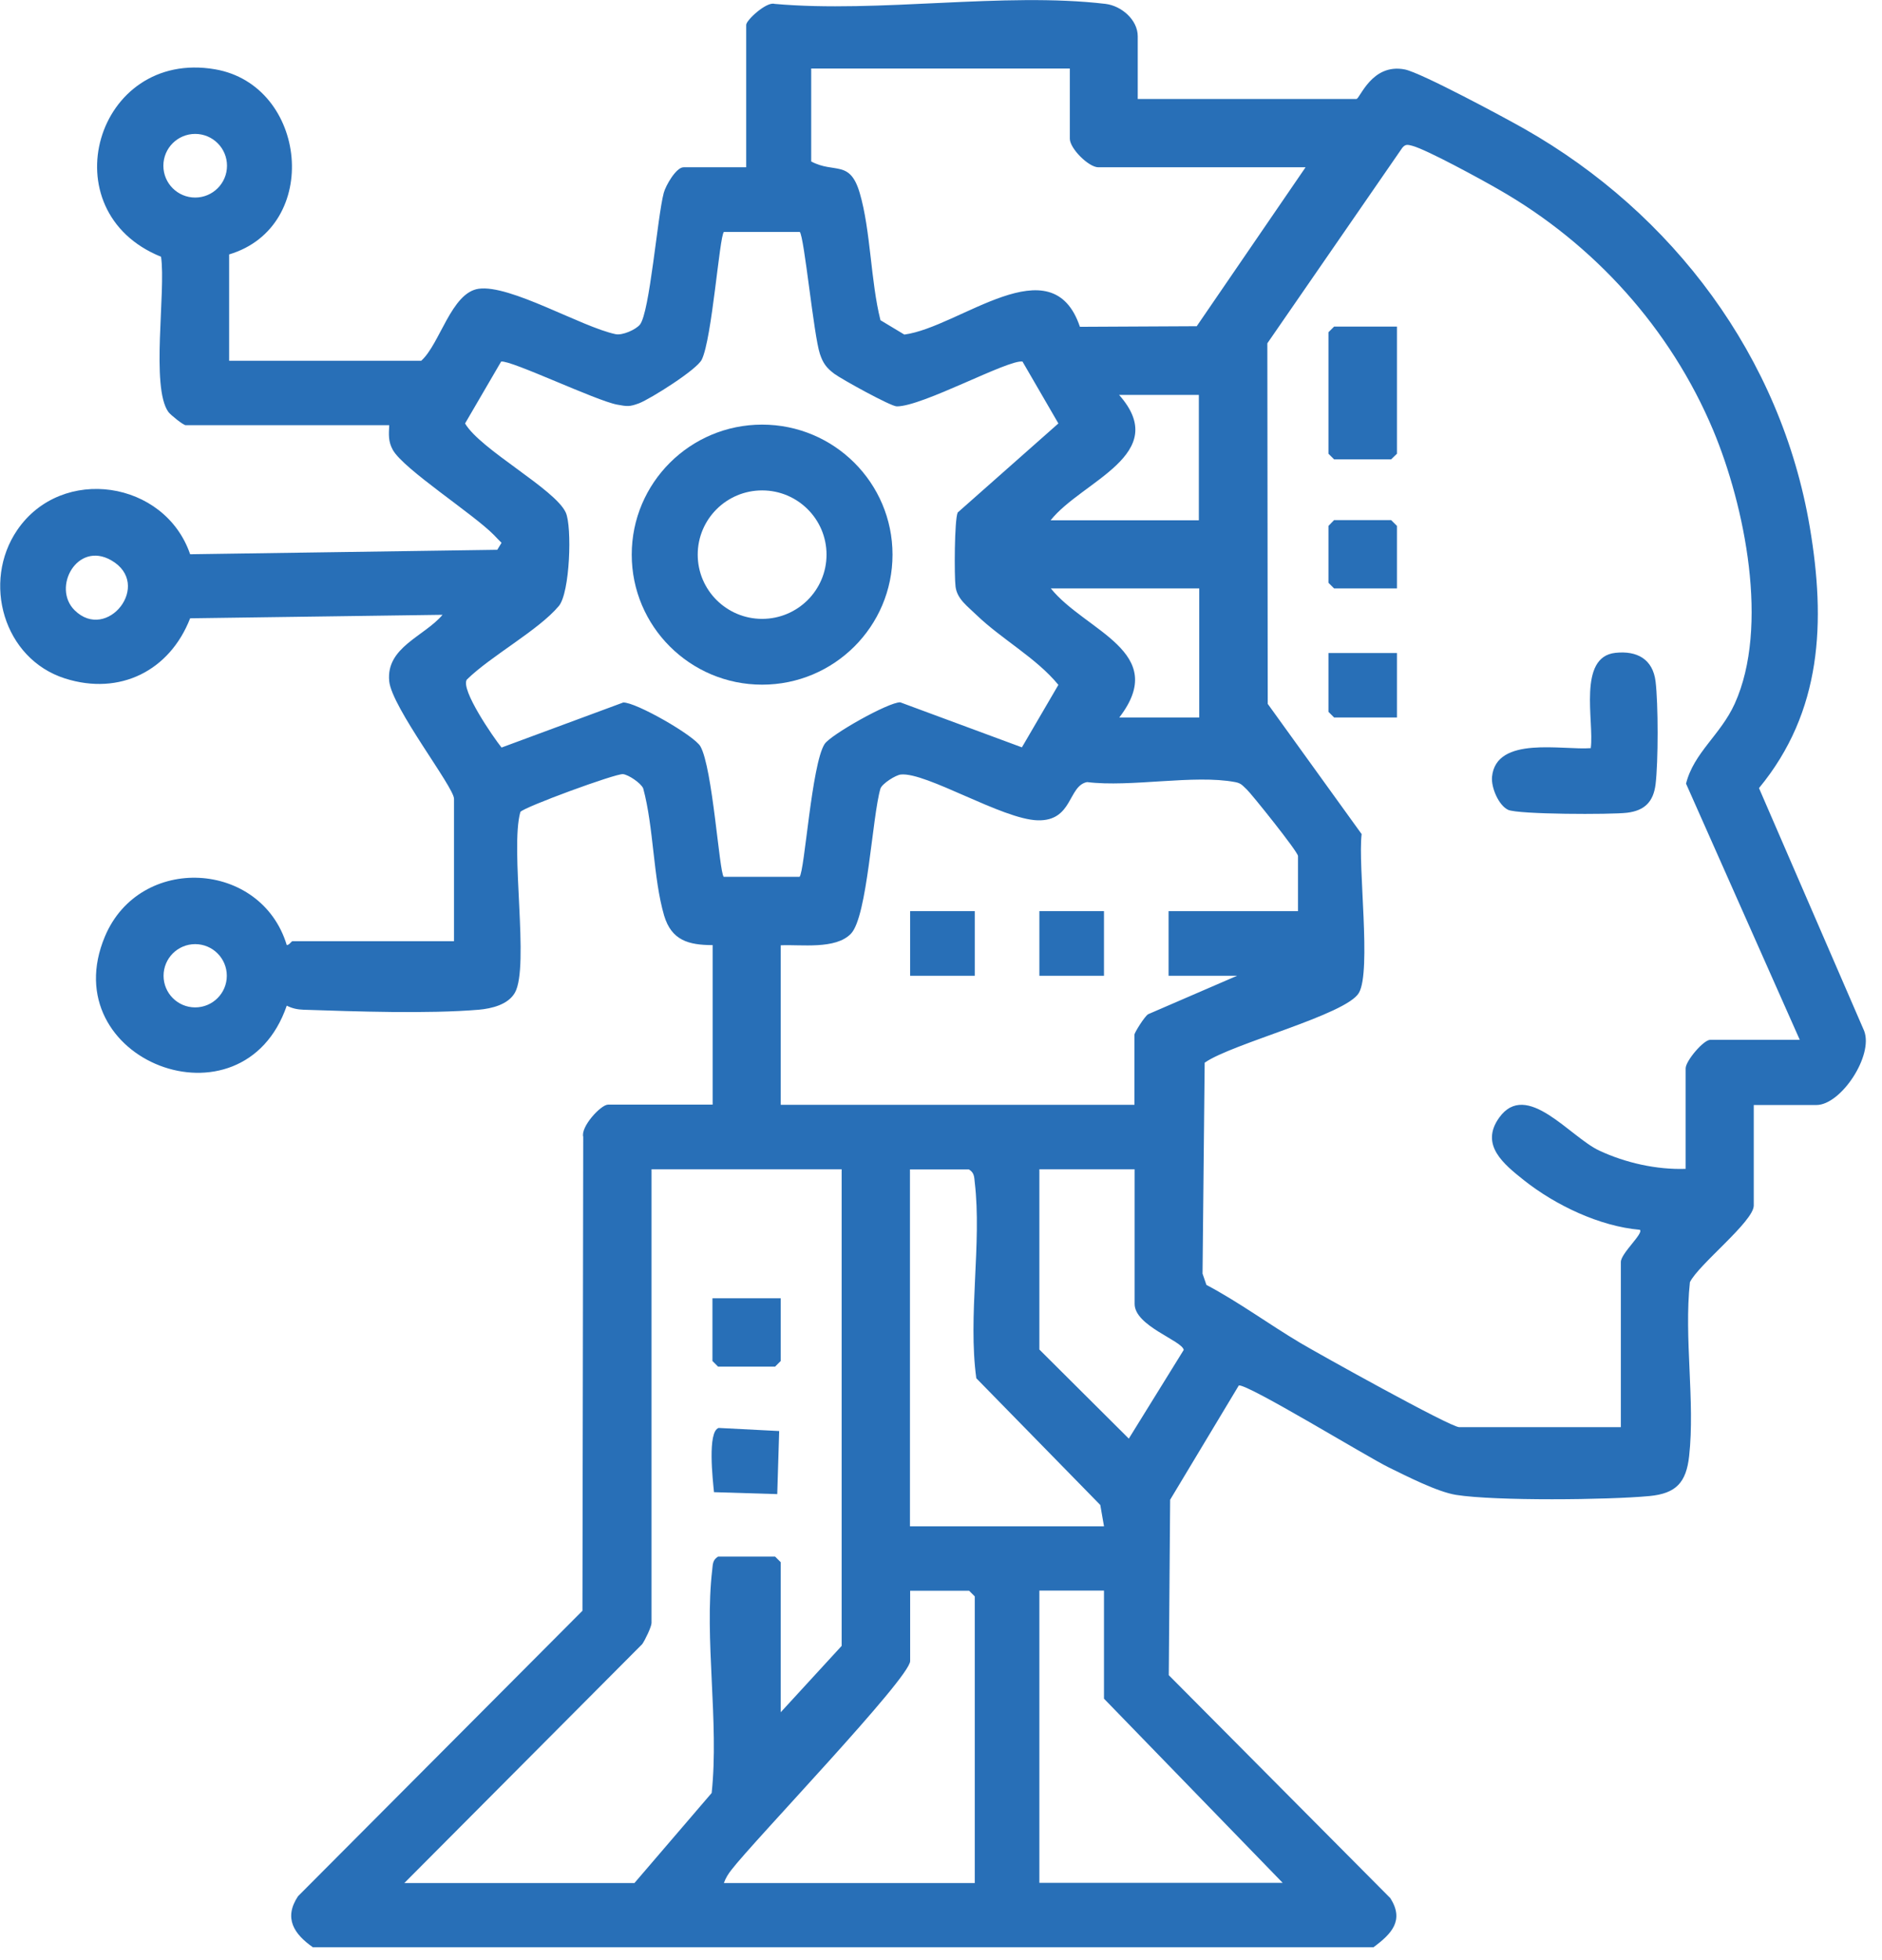 <svg width="97" height="101" viewBox="0 0 97 101" fill="none" xmlns="http://www.w3.org/2000/svg">
<g clip-path="url(#clip0_489_1408)">
<path d="M16.14 100.35C15.15 99.66 14.61 98.84 15.36 97.71L30.02 83L30.06 58.58C29.92 58.06 30.97 56.92 31.34 56.92H36.73V48.7C35.48 48.7 34.61 48.45 34.23 47.18C33.66 45.23 33.7 42.65 33.15 40.62C33.02 40.34 32.39 39.92 32.11 39.89C31.74 39.85 26.97 41.6 26.82 41.84C26.28 43.74 27.3 49.8 26.54 51.15C26.19 51.77 25.34 51.97 24.68 52.03C22.06 52.25 18.33 52.12 15.64 52.03C15.33 52.02 15.05 51.96 14.78 51.82C12.51 58.43 2.72 54.64 5.41 48.25C7.21 43.98 13.46 44.33 14.78 48.7C14.91 48.7 15.02 48.5 15.07 48.5H23.4V41.16C23.4 40.56 20.19 36.45 20.06 35.1C19.89 33.35 21.86 32.8 22.81 31.68L9.8 31.86C8.75 34.56 6.18 35.86 3.35 34.96C0.18 33.95 -0.94 29.99 0.89 27.31C3.19 23.95 8.5 24.76 9.8 28.56L25.63 28.33L25.85 27.97C25.72 27.84 25.59 27.71 25.46 27.57C24.39 26.48 20.82 24.19 20.25 23.19C20 22.74 20.04 22.39 20.06 21.91H9.57C9.45 21.91 8.8 21.39 8.68 21.23C7.76 19.96 8.56 14.99 8.3 13.23C2.5 10.89 4.94 2.52 11.08 3.57C15.85 4.39 16.59 11.68 11.81 13.11V18.59H21.71C22.68 17.72 23.26 15.08 24.67 14.88C26.29 14.65 29.97 16.85 31.73 17.22C32.09 17.29 32.76 16.99 32.98 16.73C33.49 16.1 33.88 11.18 34.21 9.94C34.31 9.56 34.85 8.62 35.23 8.62H38.46V1.28C38.46 1.04 39.51 0.07 39.92 0.2C45.3 0.68 51.74 -0.42 56.98 0.2C57.8 0.3 58.64 1.02 58.64 1.87V5.1H69.91C70.09 5.1 70.7 3.24 72.41 3.58C73.25 3.75 77.55 6.06 78.57 6.64C86.23 10.99 91.8 18.4 93.28 27.17C94.1 32.03 93.92 36.66 90.66 40.61L96.08 53.12C96.57 54.4 94.88 56.94 93.62 56.94H90.39V62.12C90.39 62.94 87.54 65.16 87.1 66.07C86.79 68.93 87.37 72.22 87.06 75.03C86.91 76.39 86.39 76.96 85.01 77.09C82.9 77.29 77.06 77.35 75.05 77.03C74.09 76.88 72.49 76.06 71.57 75.61C70.48 75.08 64.32 71.31 63.85 71.39L60.31 77.28L60.24 86.32L71.66 97.81C72.39 98.96 71.72 99.65 70.79 100.34H16.14V100.35ZM55.14 3.53H41.81V8.32C43.01 8.96 43.8 8.21 44.31 9.94C44.88 11.88 44.87 14.48 45.38 16.5L46.61 17.24C49.47 16.86 54.22 12.56 55.66 16.84L61.68 16.81L67.29 8.62H56.61C56.11 8.62 55.14 7.65 55.14 7.15V3.53ZM11.7 8.54C11.7 7.63 10.96 6.9 10.06 6.9C9.16 6.9 8.42 7.63 8.42 8.54C8.42 9.45 9.16 10.18 10.06 10.18C10.96 10.18 11.7 9.45 11.7 8.54ZM92.77 53.6L86.9 40.38C87.3 38.78 88.68 37.87 89.41 36.26C91.2 32.3 89.93 26.07 88.3 22.17C86.1 16.93 82.15 12.56 77.22 9.75C76.39 9.27 73.52 7.7 72.78 7.51C72.57 7.46 72.45 7.41 72.28 7.61L65.32 17.69L65.34 36.27L70.18 42.98C69.98 44.62 70.69 50.03 70.04 51.16C69.39 52.29 63.47 53.78 62.09 54.76L61.98 65.63L62.18 66.21C63.86 67.1 65.39 68.23 67.02 69.2C67.98 69.77 74.75 73.54 75.21 73.54H83.54V65.03C83.54 64.58 84.73 63.55 84.52 63.37C82.45 63.19 80.18 62.11 78.55 60.82C77.51 59.99 76.26 59 77.27 57.59C78.68 55.63 80.92 58.59 82.43 59.29C83.78 59.92 85.38 60.28 86.88 60.23V55.05C86.88 54.67 87.8 53.58 88.15 53.58H92.76L92.77 53.6ZM41.22 11.95H37.31C37.08 12.18 36.7 17.45 36.17 18.53C35.92 19.05 33.53 20.55 32.94 20.78C32.43 20.97 32.32 20.94 31.81 20.85C30.72 20.65 26.34 18.55 25.83 18.63L23.97 21.82C24.76 23.17 28.61 25.2 29.16 26.41C29.49 27.13 29.38 30.55 28.8 31.23C27.75 32.48 25.3 33.8 24.06 35.02C23.73 35.53 25.41 37.97 25.85 38.52L32.12 36.2C32.76 36.17 35.78 37.9 36.1 38.46C36.73 39.57 37.07 44.93 37.3 45.18H41.21C41.47 44.92 41.83 39.38 42.5 38.34C42.81 37.86 45.81 36.17 46.4 36.19L52.67 38.51L54.55 35.29C53.41 33.9 51.64 32.95 50.33 31.69C49.87 31.24 49.33 30.87 49.25 30.23C49.18 29.69 49.19 26.79 49.36 26.41L54.55 21.82L52.7 18.63C51.95 18.52 47.54 20.95 46.22 20.94C45.91 20.94 43.36 19.53 43 19.26C42.6 18.96 42.42 18.72 42.26 18.24C41.94 17.3 41.45 12.17 41.22 11.95ZM61.8 20.35H57.68C60.4 23.42 55.76 24.78 54.15 26.81H61.79V20.35H61.8ZM3.84 31.44C5.52 33.11 7.89 30.1 5.73 28.87C3.98 27.87 2.67 30.27 3.84 31.44ZM61.8 30.32H54.16C55.94 32.53 60.3 33.58 57.69 36.97H61.81V30.32H61.8ZM66.9 46.95V44.11C66.9 43.89 64.48 40.88 64.26 40.68C64.04 40.48 63.98 40.36 63.66 40.3C61.54 39.9 58.28 40.58 56.03 40.3C55.04 40.49 55.3 42.32 53.48 42.27C51.66 42.22 47.74 39.78 46.43 39.91C46.16 39.94 45.48 40.37 45.38 40.63C44.95 42.09 44.71 47.22 43.86 48.11C43.07 48.94 41.28 48.66 40.24 48.71V56.93H58.47V53.31C58.47 53.22 58.99 52.37 59.18 52.26L63.76 50.28H60.23V46.95H66.89H66.9ZM11.69 50.28C11.69 49.38 10.96 48.65 10.06 48.65C9.16 48.65 8.43 49.38 8.43 50.28C8.43 51.18 9.16 51.91 10.06 51.91C10.96 51.91 11.69 51.18 11.69 50.28ZM43.38 60.25H33.58V83.63C33.58 83.82 33.25 84.51 33.1 84.72L20.84 97.03H32.7L36.68 92.39C37.07 88.75 36.29 84.43 36.71 80.88C36.74 80.6 36.73 80.38 37.01 80.21H39.95L40.24 80.5V88.23L43.38 84.81V60.26V60.25ZM56.9 78.64L56.71 77.55L50.32 71.02C49.88 67.82 50.61 64.06 50.24 60.93C50.21 60.65 50.22 60.43 49.94 60.26H46.9V78.65H56.9V78.64ZM58.47 60.25H53.57V69.54L58.18 74.13L61.01 69.56C60.93 69.08 58.48 68.33 58.48 67.19V60.25H58.47ZM50.24 97.03V82.26L49.95 81.97H46.91V85.59C46.91 86.46 38.85 94.85 37.7 96.35C37.54 96.55 37.39 96.79 37.31 97.03H50.25H50.24ZM56.9 81.96H53.57V97.02H66.11L56.9 87.53V81.96Z" fill="#286FB7"/>
<path d="M81.99 38.54C82.17 37.17 81.3 33.85 83.26 33.64C84.37 33.52 85.19 33.96 85.33 35.12C85.47 36.28 85.47 39.25 85.33 40.41C85.22 41.31 84.77 41.77 83.86 41.88C83.03 41.98 78.25 41.97 77.73 41.73C77.24 41.5 76.85 40.58 76.9 40.03C77.11 37.89 80.55 38.67 82 38.55L81.99 38.54Z" fill="#286FB7"/>
<path d="M72 16.83V23.38L71.7 23.67H68.76L68.47 23.38V17.12L68.76 16.83H72Z" fill="#286FB7"/>
<path d="M72 30.32H68.76L68.47 30.03V27.1L68.76 26.8H71.7L72 27.1V30.32Z" fill="#286FB7"/>
<path d="M72 33.65V36.97H68.76L68.47 36.68V33.65H72Z" fill="#286FB7"/>
<path d="M46.001 28.58C46.001 32.28 42.99 35.28 39.281 35.28C35.571 35.28 32.56 32.28 32.56 28.58C32.56 24.88 35.571 21.88 39.281 21.88C42.99 21.88 46.001 24.88 46.001 28.58ZM42.6 28.58C42.6 26.75 41.111 25.27 39.281 25.27C37.45 25.27 35.961 26.75 35.961 28.58C35.961 30.41 37.45 31.89 39.281 31.89C41.111 31.89 42.6 30.41 42.6 28.58Z" fill="#286FB7"/>
<path d="M40.24 66.9V70.13L39.95 70.42H37.01L36.72 70.13V66.9H40.24Z" fill="#286FB7"/>
<path d="M37.04 73.58L40.16 73.74L40.06 76.99L36.8 76.89C36.74 76.28 36.45 73.77 37.04 73.58Z" fill="#286FB7"/>
<path d="M50.24 46.95H46.91V50.28H50.24V46.95Z" fill="#286FB7"/>
<path d="M56.9 46.95H53.57V50.28H56.9V46.95Z" fill="#286FB7"/>
</g>
<defs>
<clipPath id="clip0_489_1408">
<rect width="96.2" height="100.35" fill="white"/>
</clipPath>
</defs>
</svg>
